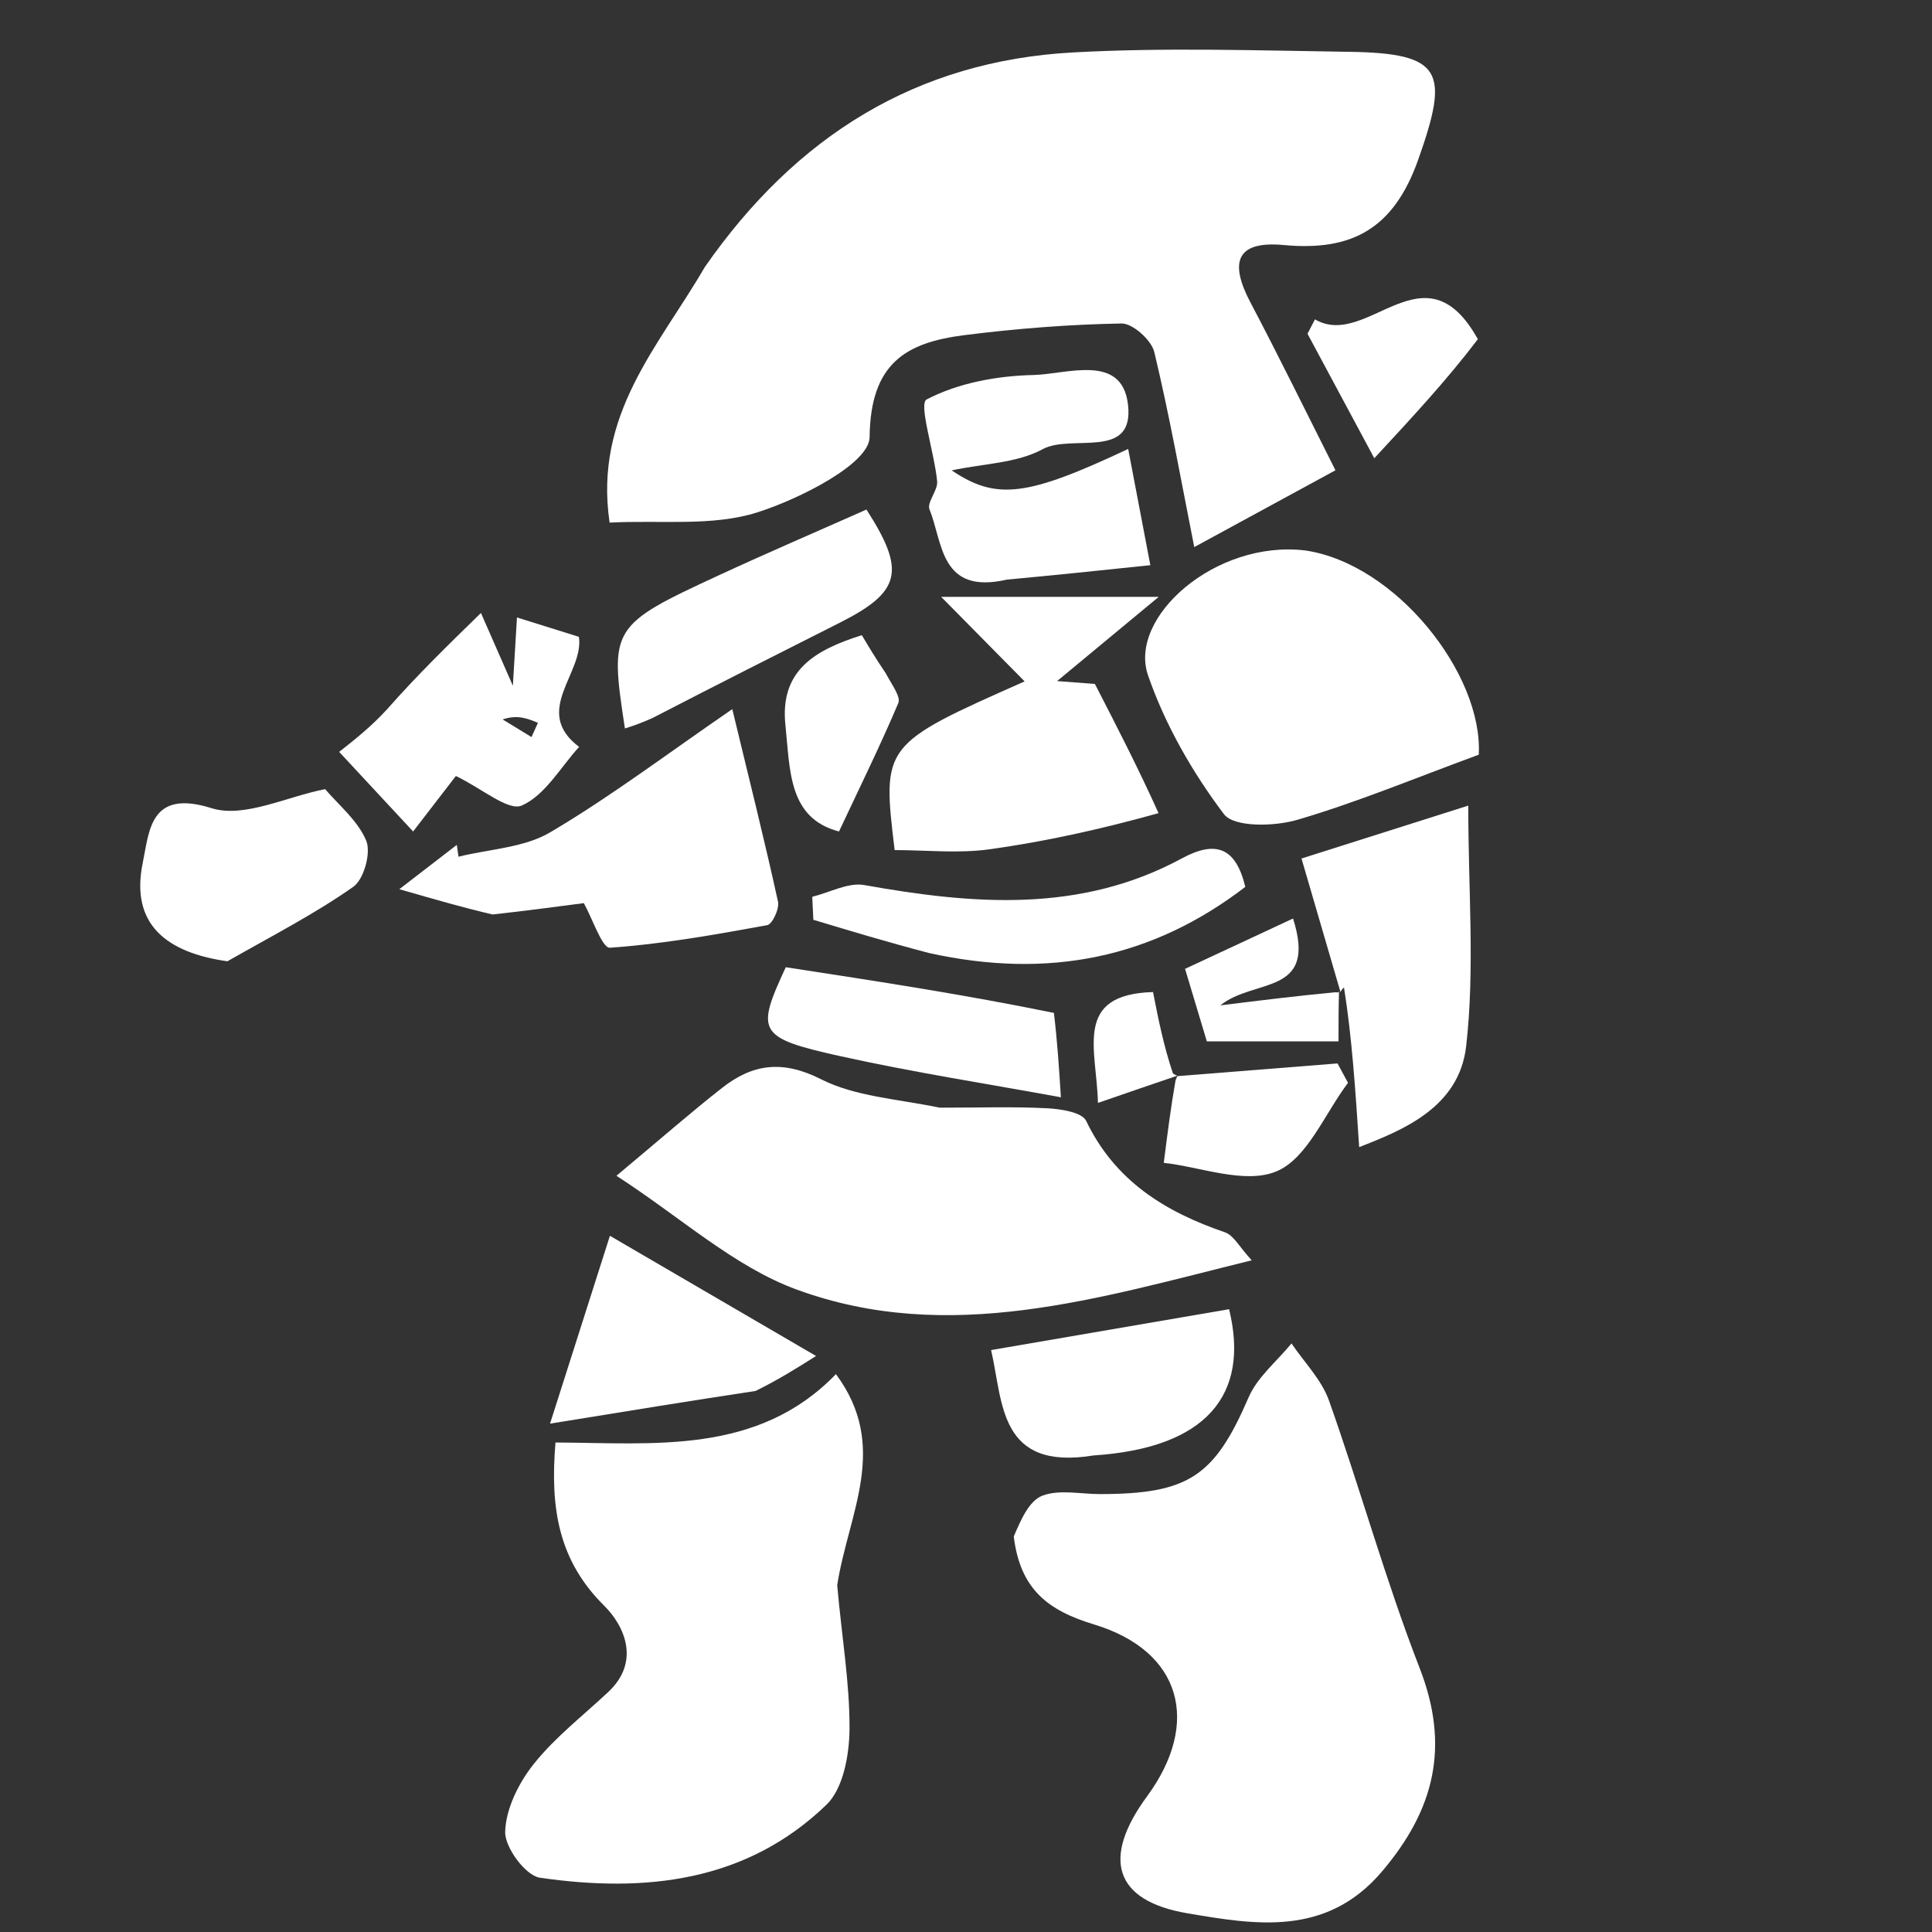 <svg version="1.1" id="Layer_1" xmlns="http://www.w3.org/2000/svg" xmlns:xlink="http://www.w3.org/1999/xlink" x="0px" y="0px"
	 width="100%" viewBox="0 0 150 150" enable-background="new 0 0 150 150" xml:space="preserve">
<rect x="0" y="0" width="150" height="150" fill="#333333" stroke="none"/>
<path fill="#FFFFFF" opacity="1" stroke="none" 
	d="
M54.715,20.744 
	C61.817,10.531 71.184,4.738 83.292,4.072 
	C90.426,3.679 97.601,3.919 104.756,4.023 
	C112.033,4.129 112.527,5.565 110.115,12.381 
	C108.2,17.796 104.937,19.514 99.674,19.025 
	C95.846,18.67 95.505,20.482 97.084,23.481 
	C99.322,27.73 101.432,32.047 103.685,36.512 
	C99.938,38.55 96.115,40.63 92.722,42.476 
	C91.712,37.384 90.816,32.323 89.619,27.334 
	C89.397,26.407 87.946,25.102 87.082,25.116 
	C83.019,25.185 78.944,25.509 74.909,26.016 
	C70.369,26.586 67.579,28.166 67.516,33.943 
	C67.494,35.988 62.15,38.712 58.806,39.778 
	C55.325,40.888 51.325,40.37 47.329,40.575 
	C46.09,32.156 51.138,26.907 54.715,20.744 
z"/>
<path fill="#FFFFFF" opacity="1" stroke="none" 
	d="
M78.708,119.291 
	C79.271,117.978 79.901,116.514 80.936,116.122 
	C82.248,115.626 83.889,116 85.388,116 
	C92.327,115.999 94.3,114.597 96.943,108.489 
	C97.626,106.909 99.14,105.689 100.272,104.304 
	C101.262,105.774 102.607,107.118 103.181,108.736 
	C105.626,115.629 107.576,122.708 110.224,129.518 
	C112.588,135.599 111.38,140.507 107.277,145.325 
	C102.968,150.384 97.445,149.44 92.204,148.55 
	C86.459,147.575 85.541,144.249 89.055,139.47 
	C93.258,133.752 91.727,128.179 84.948,126.124 
	C81.371,125.04 79.208,123.401 78.708,119.291 
z"/>
<path fill="#FFFFFF" opacity="1" stroke="none" 
	d="
M65,123.073 
	C65.354,127.092 65.977,130.664 65.956,134.232 
	C65.944,136.234 65.474,138.859 64.166,140.12 
	C57.926,146.138 50.049,146.965 41.915,145.785 
	C40.805,145.624 39.188,143.433 39.221,142.221 
	C39.271,140.427 40.275,138.419 41.441,136.955 
	C43.1,134.874 45.271,133.199 47.231,131.36 
	C49.739,129.008 48.489,126.236 46.91,124.669 
	C43.376,121.165 42.695,117.135 43.128,111.995 
	C50.769,112.032 58.833,112.972 64.902,106.688 
	C69.085,112.326 65.878,117.46 65,123.073 
z"/>
<path fill="#FFFFFF" opacity="1" stroke="none" 
	d="
M72.968,86 
	C76.036,86 78.67,85.91 81.292,86.045 
	C82.351,86.1 84.005,86.351 84.327,87.022 
	C86.566,91.689 90.452,94.082 95.106,95.677 
	C95.787,95.911 96.234,96.826 97.182,97.85 
	C85.24,100.797 73.656,104.443 61.857,100.123 
	C57,98.344 52.885,94.539 47.862,91.287 
	C51.333,88.387 53.649,86.356 56.069,84.458 
	C58.446,82.593 60.769,82.282 63.757,83.797 
	C66.38,85.126 69.583,85.31 72.968,86 
z"/>
<path fill="#FFFFFF" opacity="1" stroke="none" 
	d="
M101.34,42.737 
	C108.393,43.778 115.148,52.346 114.811,58.595 
	C109.86,60.412 105.354,62.297 100.695,63.658 
	C98.925,64.175 95.803,64.24 95.025,63.208 
	C92.577,59.964 90.459,56.271 89.133,52.434 
	C87.574,47.921 94.378,41.902 101.34,42.737 
z"/>
<path fill="#FFFFFF" opacity="1" stroke="none" 
	d="
M89.949,63.132 
	C85.564,64.355 81.216,65.33 76.818,65.94 
	C74.395,66.276 71.887,66 69.46,66 
	C68.475,57.835 68.502,57.801 79.551,52.903 
	C77.637,50.964 75.7,49.002 73.07,46.338 
	C78.838,46.338 83.547,46.338 89.965,46.338 
	C86.685,49.057 84.255,51.07 82.074,52.878 
	C82.8,52.934 84.188,53.04 85.008,53.103 
	C86.779,56.544 88.372,59.637 89.949,63.132 
z"/>
<path fill="#FFFFFF" opacity="1" stroke="none" 
	d="
M38.243,71 
	C35.901,70.448 33.984,69.896 31.002,69.037 
	C33.12,67.405 34.294,66.5 35.467,65.596 
	C35.511,65.902 35.555,66.209 35.598,66.515 
	C37.991,65.918 40.68,65.823 42.716,64.622 
	C47.375,61.874 51.715,58.586 56.855,55.056 
	C58.229,60.748 59.387,65.361 60.404,70.005 
	C60.524,70.552 59.964,71.756 59.568,71.829 
	C55.517,72.569 51.445,73.296 47.348,73.582 
	C46.756,73.623 46,71.322 45.327,70.119 
	C43.119,70.411 40.893,70.706 38.243,71 
z"/>
<path fill="#FFFFFF" opacity="1" stroke="none" 
	d="
M104.091,77.077 
	C103.133,73.796 102.175,70.515 101.048,66.654 
	C105.203,65.336 109.246,64.054 113.996,62.547 
	C113.996,69.156 114.515,75.261 113.832,81.228 
	C113.287,85.981 108.929,87.735 105.526,89.062 
	C105.239,84.695 104.965,80.513 104.347,76.663 
	C104.004,76.995 104.091,77.077 104.091,77.077 
z"/>
<path fill="#FFFFFF" opacity="1" stroke="none" 
	d="
M78.182,45 
	C72.971,46.193 73.215,42.13 72.168,39.558 
	C71.942,39.005 72.826,38.08 72.759,37.368 
	C72.55,35.146 71.296,31.354 71.94,31.016 
	C74.38,29.736 77.4,29.18 80.22,29.116 
	C82.829,29.058 87.091,27.417 87.573,31.377 
	C88.11,35.787 83.21,33.649 80.949,34.876 
	C78.942,35.964 76.36,35.993 73.888,36.52 
	C77.353,38.85 79.716,38.567 87.591,34.856 
	C88.157,37.825 88.698,40.662 89.312,43.881 
	C85.347,44.296 81.99,44.648 78.182,45 
z"/>
<path fill="#FFFFFF" opacity="1" stroke="none" 
	d="
M30.036,55.086 
	C32.372,52.436 34.712,50.153 37.34,47.591 
	C38.241,49.645 38.913,51.178 39.819,53.242 
	C39.941,51.198 40.029,49.736 40.137,47.94 
	C41.867,48.481 43.326,48.937 44.947,49.444 
	C45.359,52.267 41.276,55.209 44.962,57.989 
	C43.512,59.58 42.316,61.748 40.514,62.54 
	C39.472,62.999 37.454,61.241 35.394,60.248 
	C34.734,61.104 33.592,62.586 32.074,64.556 
	C30.006,62.33 28.143,60.326 26.332,58.376 
	C27.569,57.401 28.805,56.427 30.036,55.086 
M39.024,55.857 
	C39.771,56.313 40.519,56.769 41.266,57.225 
	C41.432,56.856 41.599,56.488 41.765,56.12 
	C40.972,55.791 40.179,55.463 39.024,55.857 
z"/>
<path fill="#FFFFFF" opacity="1" stroke="none" 
	d="
M17.654,74.634 
	C12.995,73.974 10.092,71.816 11.082,66.996 
	C11.598,64.485 11.648,61.246 16.428,62.747 
	C18.953,63.541 22.26,61.846 25.245,61.269 
	C26.255,62.468 27.773,63.689 28.433,65.269 
	C28.823,66.204 28.255,68.271 27.43,68.851 
	C24.444,70.949 21.167,72.633 17.654,74.634 
z"/>
<path fill="#FFFFFF" opacity="1" stroke="none" 
	d="
M50.659,55.746 
	C49.731,56.165 49.125,56.362 48.519,56.558 
	C47.319,48.739 47.413,48.548 55.827,44.657 
	C59.61,42.907 63.443,41.262 67.271,39.561 
	C70.339,44.328 69.97,45.946 65.187,48.354 
	C60.45,50.739 55.717,53.133 50.659,55.746 
z"/>
<path fill="#FFFFFF" opacity="1" stroke="none" 
	d="
M84.912,113 
	C77.535,114.2 77.894,108.92 76.949,104.819 
	C83.185,103.748 89.284,102.701 95.426,101.646 
	C97.06,108.323 93.634,112.428 84.912,113 
z"/>
<path fill="#FFFFFF" opacity="1" stroke="none" 
	d="
M58.664,107.993 
	C53.679,108.748 49.111,109.49 42.705,110.53 
	C44.525,104.821 45.959,100.323 47.354,95.947 
	C53.128,99.314 57.977,102.141 63.358,105.279 
	C61.898,106.201 60.489,107.09 58.664,107.993 
z"/>
<path fill="#FFFFFF" opacity="1" stroke="none" 
	d="
M72.161,74 
	C68.865,73.137 66.007,72.275 63.148,71.412 
	C63.12,70.817 63.092,70.221 63.063,69.626 
	C64.415,69.297 65.851,68.492 67.104,68.716 
	C75.533,70.224 83.858,70.92 91.76,66.645 
	C94.367,65.234 95.942,65.762 96.685,68.858 
	C89.488,74.376 81.454,76.045 72.161,74 
z"/>
<path fill="#FFFFFF" opacity="1" stroke="none" 
	d="
M81.824,78.642 
	C82.096,80.907 82.215,82.795 82.367,85.193 
	C76.747,84.16 70.928,83.263 65.193,81.99 
	C58.802,80.571 58.687,80.103 61.007,75.095 
	C68.104,76.184 74.888,77.224 81.824,78.642 
z"/>
<path fill="#FFFFFF" opacity="1" stroke="none" 
	d="
M91.411,83.551 
	C95.555,83.222 99.7,82.894 103.845,82.565 
	C104.117,83.067 104.388,83.569 104.66,84.071 
	C102.853,86.461 101.501,89.939 99.112,90.941 
	C96.652,91.972 93.181,90.588 90.355,90.283 
	C90.665,87.842 90.895,86.023 91.271,83.865 
	C91.415,83.524 91.411,83.551 91.411,83.551 
z"/>
<path fill="#FFFFFF" opacity="1" stroke="none" 
	d="
M114.74,26.336 
	C112.344,29.488 109.727,32.312 106.7,35.577 
	C104.71,31.869 103.112,28.891 101.514,25.913 
	C101.707,25.54 101.901,25.168 102.094,24.796 
	C106.174,27.181 110.588,18.857 114.74,26.336 
z"/>
<path fill="#FFFFFF" opacity="1" stroke="none" 
	d="
M68.766,52.269 
	C69.286,53.235 69.951,54.101 69.741,54.596 
	C68.325,57.93 66.724,61.184 65.14,64.555 
	C61.197,63.53 61.349,59.81 60.98,56.301 
	C60.531,52.041 63.282,50.465 66.912,49.315 
	C67.378,50.1 67.942,51.049 68.766,52.269 
z"/>
<path fill="#FFFFFF" opacity="1" stroke="none" 
	d="
M103.963,76.951 
	C103.922,78.173 103.922,79.439 103.922,80.85 
	C100.309,80.85 97.015,80.85 93.699,80.85 
	C93.191,79.159 92.66,77.394 92.007,75.222 
	C94.662,73.985 97.432,72.694 100.392,71.313 
	C102.311,77.35 97.374,75.921 94.748,78.056 
	C98.094,77.642 100.666,77.324 103.664,77.041 
	C104.091,77.077 104.004,76.995 103.963,76.951 
z"/>
<path fill="#FFFFFF" opacity="1" stroke="none" 
	d="
M91.433,83.507 
	C89.532,84.151 87.613,84.813 85.244,85.629 
	C85.147,81.435 83.302,77.208 89.521,77.022 
	C89.936,79.136 90.329,81.138 91.067,83.345 
	C91.411,83.551 91.415,83.524 91.433,83.507 
z"/>
</svg>